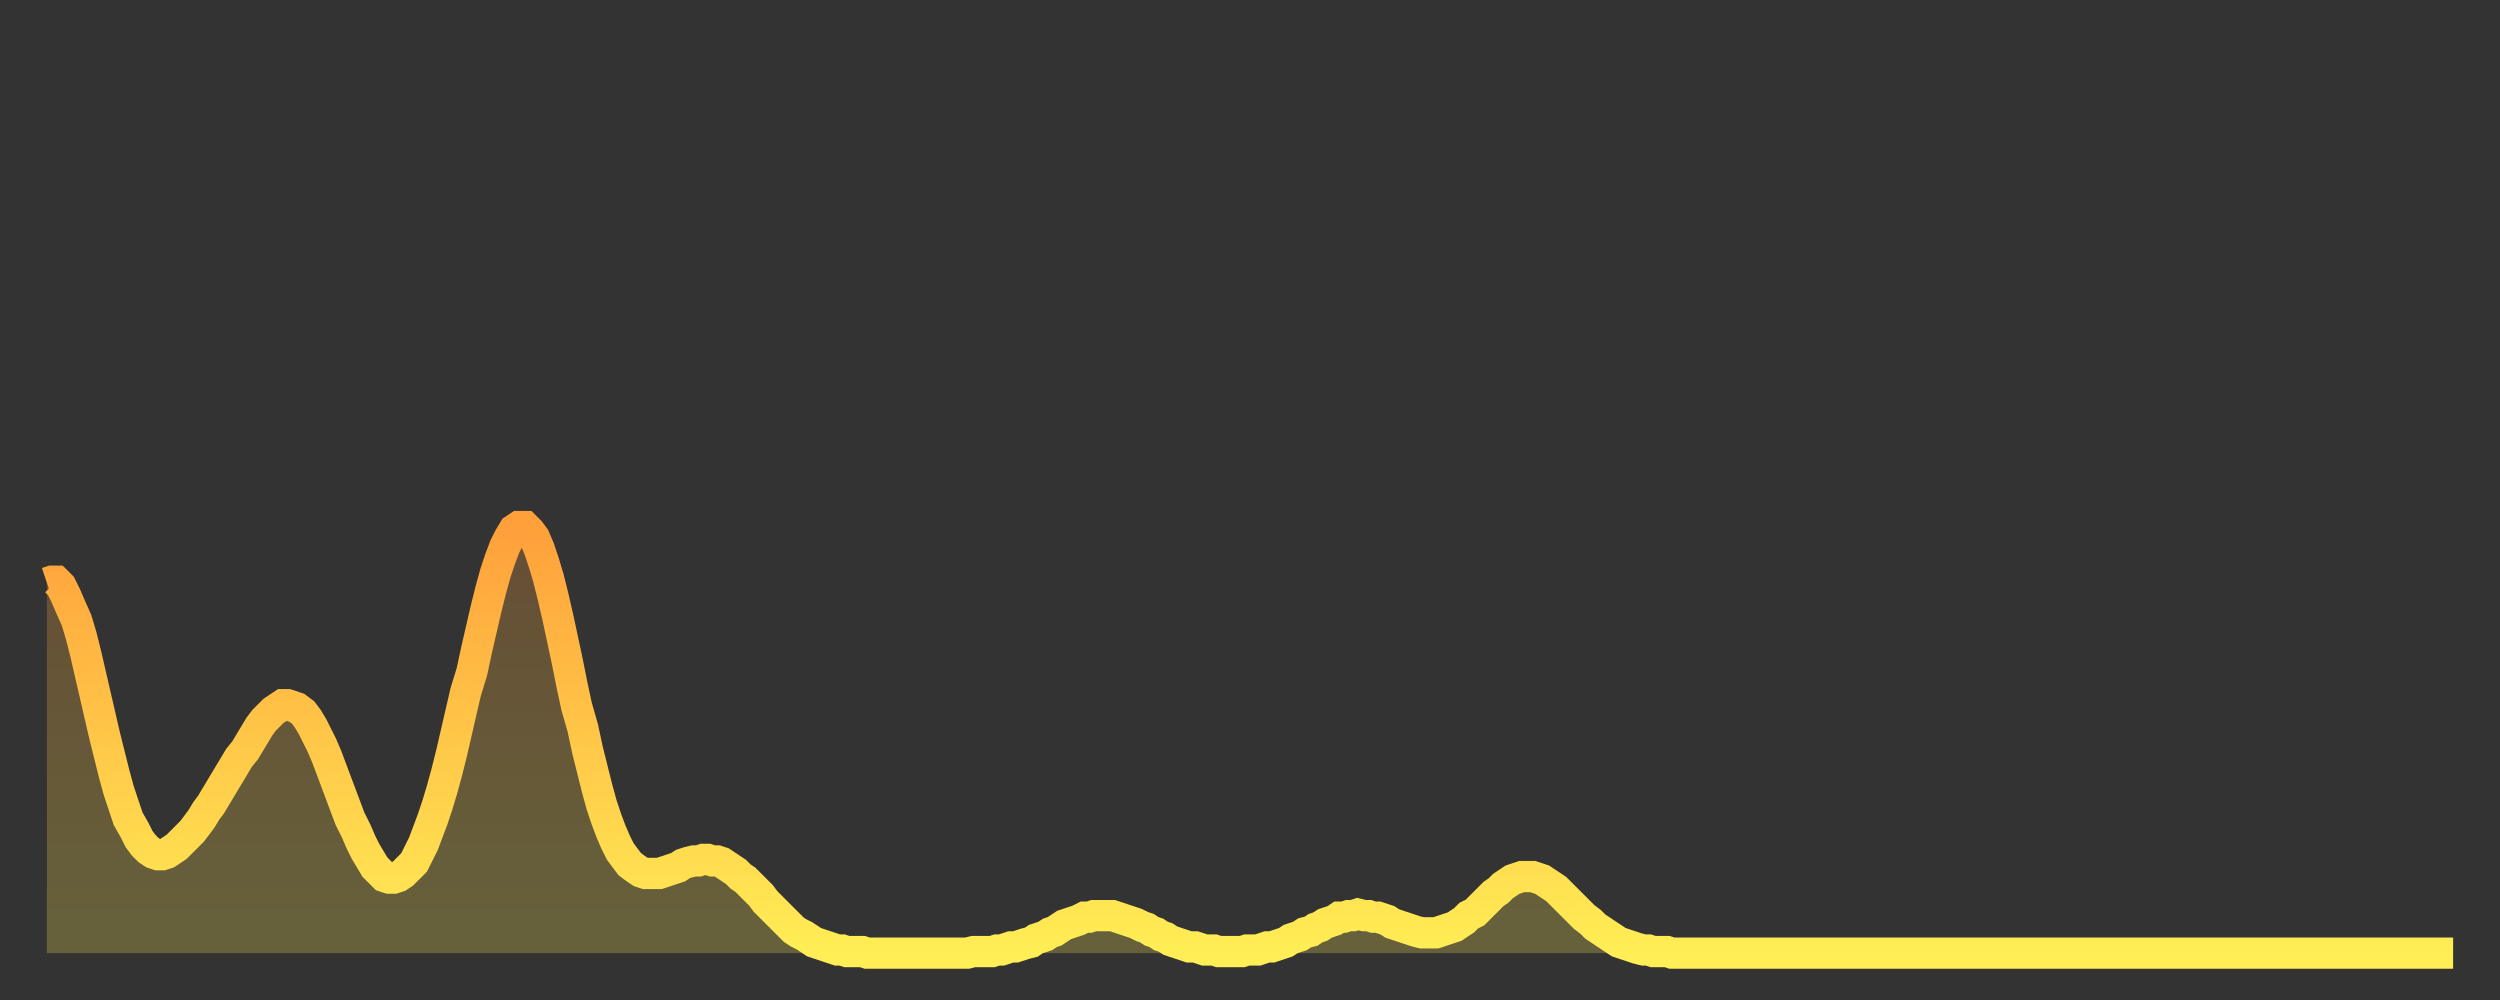 <?xml version="1.0" encoding="utf-8" ?>
<svg baseProfile="full" height="64" version="1.1" width="160" xmlns="http://www.w3.org/2000/svg" xmlns:ev="http://www.w3.org/2001/xml-events" xmlns:xlink="http://www.w3.org/1999/xlink"><rect width="100%" height="100%" fill="#333333" stroke="none"/><defs><linearGradient id="id253256" x1="0" x2="0" y1="0" y2="1"><stop offset="0%" stop-color="#ffa03b" /><stop offset="50%" stop-color="#ffc748" /><stop offset="100%" stop-color="#ffee55" /></linearGradient></defs><g transform="translate(3,3)"><g><path d="M 0.0 34.3 0.3 34.2 0.6 34.2 0.9 34.5 1.2 35.1 1.5 35.8 1.9 36.7 2.2 37.7 2.5 38.9 2.8 40.2 3.1 41.5 3.4 42.8 3.7 44.1 4.0 45.3 4.3 46.5 4.6 47.6 4.9 48.5 5.2 49.4 5.6 50.1 5.9 50.7 6.2 51.1 6.5 51.4 6.8 51.6 7.1 51.7 7.4 51.7 7.7 51.6 8.0 51.4 8.3 51.2 8.6 50.9 8.9 50.6 9.3 50.2 9.6 49.8 9.9 49.4 10.2 48.9 10.5 48.5 10.8 48.0 11.1 47.5 11.4 47.0 11.7 46.5 12.0 46.0 12.3 45.5 12.7 45.0 13.0 44.5 13.3 44.0 13.6 43.5 13.9 43.1 14.2 42.8 14.5 42.5 14.8 42.3 15.1 42.1 15.4 42.1 15.7 42.2 16.0 42.3 16.4 42.6 16.7 43.0 17.0 43.5 17.3 44.1 17.6 44.7 17.9 45.4 18.2 46.2 18.5 47.0 18.8 47.8 19.1 48.6 19.4 49.4 19.8 50.2 20.1 50.9 20.4 51.5 20.7 52.0 21.0 52.5 21.3 52.8 21.6 53.1 21.9 53.2 22.2 53.2 22.5 53.1 22.8 52.9 23.1 52.6 23.5 52.2 23.8 51.6 24.1 51.0 24.4 50.2 24.7 49.4 25.0 48.5 25.3 47.5 25.6 46.4 25.9 45.2 26.2 43.9 26.5 42.6 26.8 41.3 27.2 40.0 27.5 38.6 27.8 37.3 28.1 36.0 28.4 34.8 28.7 33.7 29.0 32.8 29.3 32.0 29.6 31.4 29.9 30.9 30.2 30.7 30.6 30.7 30.9 31.0 31.2 31.4 31.5 32.1 31.8 33.0 32.1 34.0 32.4 35.2 32.7 36.5 33.0 37.9 33.3 39.3 33.6 40.8 33.9 42.2 34.3 43.6 34.6 45.0 34.9 46.2 35.2 47.4 35.5 48.5 35.8 49.4 36.1 50.2 36.4 50.9 36.7 51.5 37.0 51.9 37.3 52.3 37.7 52.6 38.0 52.8 38.3 52.9 38.6 52.9 38.9 52.9 39.2 52.9 39.5 52.8 39.8 52.7 40.1 52.6 40.4 52.5 40.7 52.3 41.0 52.2 41.4 52.1 41.7 52.1 42.0 52.0 42.3 52.0 42.6 52.1 42.9 52.1 43.2 52.2 43.5 52.4 43.8 52.6 44.1 52.8 44.4 53.1 44.7 53.3 45.1 53.7 45.4 54.0 45.7 54.3 46.0 54.7 46.3 55.0 46.6 55.3 46.9 55.6 47.2 55.9 47.5 56.2 47.8 56.5 48.1 56.7 48.5 56.9 48.8 57.1 49.1 57.3 49.4 57.4 49.7 57.5 50.0 57.6 50.3 57.7 50.6 57.8 50.9 57.8 51.2 57.9 51.5 57.9 51.8 57.9 52.2 57.9 52.5 58.0 52.8 58.0 53.1 58.0 53.4 58.0 53.7 58.0 54.0 58.0 54.3 58.0 54.6 58.0 54.9 58.0 55.2 58.0 55.6 58.0 55.9 58.0 56.2 58.0 56.5 58.0 56.8 58.0 57.1 58.0 57.4 58.0 57.7 58.0 58.0 58.0 58.3 58.0 58.6 58.0 58.9 58.0 59.3 57.9 59.6 57.9 59.9 57.9 60.2 57.9 60.5 57.9 60.8 57.8 61.1 57.8 61.4 57.7 61.7 57.6 62.0 57.6 62.3 57.5 62.6 57.4 63.0 57.3 63.3 57.1 63.6 57.0 63.9 56.9 64.2 56.7 64.5 56.6 64.8 56.4 65.1 56.2 65.4 56.1 65.7 56.0 66.0 55.9 66.4 55.7 66.7 55.7 67.0 55.6 67.3 55.6 67.6 55.6 67.9 55.6 68.2 55.6 68.5 55.7 68.8 55.8 69.1 55.9 69.4 56.0 69.7 56.1 70.1 56.3 70.4 56.4 70.7 56.6 71.0 56.7 71.3 56.9 71.6 57.0 71.9 57.2 72.2 57.3 72.5 57.4 72.8 57.5 73.1 57.6 73.5 57.6 73.8 57.7 74.1 57.8 74.4 57.8 74.7 57.8 75.0 57.9 75.3 57.9 75.6 57.9 75.9 57.9 76.2 57.9 76.5 57.9 76.8 57.8 77.2 57.8 77.5 57.8 77.8 57.7 78.1 57.6 78.4 57.6 78.7 57.5 79.0 57.4 79.3 57.3 79.6 57.1 79.9 57.0 80.2 56.9 80.5 56.7 80.9 56.6 81.2 56.4 81.5 56.3 81.8 56.1 82.1 56.0 82.4 55.9 82.7 55.7 83.0 55.7 83.3 55.6 83.6 55.6 83.9 55.5 84.3 55.6 84.6 55.6 84.9 55.7 85.2 55.7 85.5 55.8 85.8 55.9 86.1 56.1 86.4 56.2 86.7 56.3 87.0 56.4 87.3 56.5 87.6 56.6 88.0 56.7 88.3 56.7 88.6 56.7 88.9 56.7 89.2 56.6 89.5 56.5 89.8 56.4 90.1 56.3 90.4 56.1 90.7 55.9 91.0 55.6 91.4 55.4 91.7 55.1 92.0 54.8 92.3 54.5 92.6 54.2 92.9 54.0 93.2 53.7 93.5 53.5 93.8 53.3 94.1 53.2 94.4 53.1 94.7 53.1 95.1 53.1 95.4 53.2 95.7 53.3 96.0 53.5 96.3 53.7 96.6 53.9 96.9 54.2 97.2 54.5 97.5 54.8 97.8 55.1 98.1 55.4 98.4 55.7 98.8 56.0 99.1 56.3 99.4 56.5 99.7 56.7 100.0 56.9 100.3 57.1 100.6 57.3 100.9 57.4 101.2 57.5 101.5 57.6 101.8 57.7 102.2 57.8 102.5 57.8 102.8 57.9 103.1 57.9 103.4 57.9 103.7 57.9 104.0 58.0 104.3 58.0 104.6 58.0 104.9 58.0 105.2 58.0 105.5 58.0 105.9 58.0 106.2 58.0 106.5 58.0 106.8 58.0 107.1 58.0 107.4 58.0 107.7 58.0 108.0 58.0 108.3 58.0 108.6 58.0 108.9 58.0 109.3 58.0 109.6 58.0 109.9 58.0 110.2 58.0 110.5 58.0 110.8 58.0 111.1 58.0 111.4 58.0 111.7 58.0 112.0 58.0 112.3 58.0 112.6 58.0 113.0 58.0 113.3 58.0 113.6 58.0 113.9 58.0 114.2 58.0 114.5 58.0 114.8 58.0 115.1 58.0 115.4 58.0 115.7 58.0 116.0 58.0 116.3 58.0 116.7 58.0 117.0 58.0 117.3 58.0 117.6 58.0 117.9 58.0 118.2 58.0 118.5 58.0 118.8 58.0 119.1 58.0 119.4 58.0 119.7 58.0 120.1 58.0 120.4 58.0 120.7 58.0 121.0 58.0 121.3 58.0 121.6 58.0 121.9 58.0 122.2 58.0 122.5 58.0 122.8 58.0 123.1 58.0 123.4 58.0 123.8 58.0 124.1 58.0 124.4 58.0 124.7 58.0 125.0 58.0 125.3 58.0 125.6 58.0 125.9 58.0 126.2 58.0 126.5 58.0 126.8 58.0 127.2 58.0 127.5 58.0 127.8 58.0 128.1 58.0 128.4 58.0 128.7 58.0 129.0 58.0 129.3 58.0 129.6 58.0 129.9 58.0 130.2 58.0 130.5 58.0 130.9 58.0 131.2 58.0 131.5 58.0 131.8 58.0 132.1 58.0 132.4 58.0 132.7 58.0 133.0 58.0 133.3 58.0 133.6 58.0 133.9 58.0 134.2 58.0 134.6 58.0 134.9 58.0 135.2 58.0 135.5 58.0 135.8 58.0 136.1 58.0 136.4 58.0 136.7 58.0 137.0 58.0 137.3 58.0 137.6 58.0 138.0 58.0 138.3 58.0 138.6 58.0 138.9 58.0 139.2 58.0 139.5 58.0 139.8 58.0 140.1 58.0 140.4 58.0 140.7 58.0 141.0 58.0 141.3 58.0 141.7 58.0 142.0 58.0 142.3 58.0 142.6 58.0 142.9 58.0 143.2 58.0 143.5 58.0 143.8 58.0 144.1 58.0 144.4 58.0 144.7 58.0 145.1 58.0 145.4 58.0 145.7 58.0 146.0 58.0 146.3 58.0 146.6 58.0 146.9 58.0 147.2 58.0 147.5 58.0 147.8 58.0 148.1 58.0 148.4 58.0 148.8 58.0 149.1 58.0 149.4 58.0 149.7 58.0 150.0 58.0 150.3 58.0 150.6 58.0 150.9 58.0 151.2 58.0 151.5 58.0 151.8 58.0 152.1 58.0 152.5 58.0 152.8 58.0 153.1 58.0 153.4 58.0 153.7 58.0 154.0 58.0" fill="none" id="graph-curve" opacity="1" stroke="url(#id253256)" stroke-width="2" /><path d="M 0 58 L 0.0 34.3 0.3 34.2 0.6 34.2 0.9 34.5 1.2 35.1 1.5 35.8 1.9 36.7 2.2 37.7 2.5 38.9 2.8 40.2 3.1 41.5 3.4 42.8 3.7 44.1 4.0 45.3 4.3 46.5 4.6 47.6 4.9 48.5 5.2 49.4 5.6 50.1 5.9 50.7 6.2 51.1 6.5 51.4 6.8 51.6 7.1 51.7 7.4 51.7 7.7 51.6 8.0 51.4 8.3 51.2 8.6 50.9 8.9 50.6 9.3 50.2 9.6 49.8 9.9 49.4 10.2 48.9 10.5 48.5 10.8 48.0 11.1 47.5 11.4 47.0 11.7 46.5 12.0 46.0 12.3 45.5 12.7 45.0 13.0 44.5 13.3 44.0 13.6 43.5 13.9 43.1 14.2 42.8 14.5 42.5 14.8 42.3 15.1 42.1 15.4 42.1 15.7 42.2 16.0 42.3 16.4 42.6 16.7 43.0 17.0 43.5 17.3 44.1 17.6 44.7 17.9 45.4 18.2 46.2 18.5 47.0 18.8 47.8 19.1 48.6 19.4 49.4 19.8 50.2 20.1 50.9 20.4 51.5 20.7 52.0 21.0 52.5 21.3 52.8 21.6 53.1 21.9 53.2 22.2 53.2 22.5 53.1 22.8 52.9 23.1 52.6 23.5 52.2 23.8 51.6 24.1 51.0 24.4 50.2 24.7 49.4 25.0 48.5 25.3 47.5 25.6 46.4 25.9 45.2 26.2 43.9 26.5 42.6 26.8 41.3 27.2 40.0 27.5 38.6 27.8 37.3 28.1 36.0 28.4 34.8 28.7 33.7 29.0 32.8 29.3 32.0 29.6 31.4 29.9 30.9 30.2 30.7 30.6 30.7 30.9 31.0 31.2 31.4 31.5 32.1 31.8 33.0 32.1 34.0 32.4 35.2 32.7 36.5 33.0 37.9 33.3 39.3 33.6 40.8 33.9 42.2 34.3 43.6 34.6 45.0 34.9 46.2 35.2 47.4 35.5 48.5 35.8 49.4 36.1 50.2 36.4 50.9 36.7 51.5 37.0 51.9 37.3 52.3 37.7 52.6 38.0 52.8 38.3 52.9 38.6 52.9 38.9 52.9 39.2 52.9 39.5 52.8 39.8 52.7 40.1 52.6 40.4 52.5 40.7 52.3 41.0 52.2 41.4 52.1 41.7 52.1 42.0 52.0 42.3 52.0 42.6 52.1 42.9 52.1 43.2 52.2 43.5 52.4 43.8 52.6 44.1 52.8 44.4 53.1 44.7 53.3 45.1 53.7 45.4 54.0 45.7 54.3 46.0 54.7 46.3 55.0 46.6 55.3 46.9 55.6 47.2 55.9 47.5 56.2 47.8 56.5 48.1 56.7 48.5 56.9 48.8 57.1 49.1 57.3 49.4 57.4 49.7 57.5 50.0 57.6 50.3 57.7 50.6 57.8 50.9 57.8 51.2 57.9 51.5 57.9 51.8 57.9 52.2 57.9 52.5 58.0 52.8 58.0 53.1 58.0 53.4 58.0 53.7 58.0 54.0 58.0 54.3 58.0 54.6 58.0 54.9 58.0 55.2 58.0 55.6 58.0 55.9 58.0 56.2 58.0 56.5 58.0 56.8 58.0 57.1 58.0 57.4 58.0 57.7 58.0 58.0 58.0 58.3 58.0 58.6 58.0 58.9 58.0 59.3 57.9 59.6 57.9 59.9 57.9 60.2 57.9 60.5 57.9 60.8 57.8 61.1 57.8 61.4 57.7 61.7 57.6 62.0 57.6 62.3 57.5 62.6 57.4 63.0 57.3 63.3 57.1 63.6 57.0 63.9 56.9 64.2 56.7 64.5 56.6 64.8 56.4 65.1 56.2 65.4 56.1 65.7 56.0 66.0 55.9 66.4 55.7 66.7 55.7 67.0 55.6 67.3 55.6 67.6 55.6 67.9 55.6 68.2 55.6 68.5 55.7 68.8 55.8 69.1 55.9 69.4 56.0 69.7 56.1 70.1 56.3 70.4 56.4 70.7 56.6 71.0 56.7 71.3 56.9 71.6 57.0 71.9 57.2 72.2 57.3 72.5 57.4 72.8 57.5 73.1 57.6 73.5 57.6 73.8 57.7 74.1 57.8 74.4 57.8 74.7 57.8 75.0 57.9 75.3 57.9 75.6 57.9 75.9 57.9 76.2 57.9 76.5 57.9 76.8 57.8 77.2 57.8 77.5 57.8 77.8 57.7 78.1 57.6 78.4 57.6 78.7 57.5 79.0 57.4 79.3 57.3 79.6 57.1 79.9 57.0 80.2 56.9 80.5 56.7 80.9 56.6 81.2 56.4 81.5 56.3 81.8 56.1 82.1 56.0 82.4 55.9 82.7 55.7 83.0 55.7 83.3 55.6 83.6 55.6 83.9 55.5 84.3 55.6 84.6 55.6 84.9 55.7 85.2 55.7 85.5 55.8 85.8 55.9 86.1 56.1 86.4 56.2 86.7 56.3 87.0 56.4 87.3 56.5 87.6 56.6 88.0 56.7 88.3 56.7 88.6 56.7 88.9 56.7 89.2 56.6 89.5 56.5 89.8 56.4 90.1 56.3 90.4 56.1 90.7 55.9 91.0 55.6 91.4 55.4 91.7 55.1 92.0 54.8 92.3 54.5 92.6 54.2 92.9 54.0 93.2 53.7 93.5 53.5 93.8 53.3 94.1 53.2 94.4 53.1 94.7 53.1 95.1 53.1 95.4 53.2 95.7 53.3 96.0 53.5 96.3 53.7 96.6 53.9 96.9 54.2 97.2 54.5 97.5 54.8 97.8 55.1 98.1 55.4 98.4 55.7 98.8 56.0 99.1 56.3 99.4 56.5 99.7 56.7 100.0 56.9 100.3 57.1 100.6 57.3 100.9 57.4 101.2 57.5 101.5 57.6 101.8 57.7 102.2 57.8 102.5 57.8 102.8 57.9 103.1 57.9 103.4 57.9 103.7 57.9 104.0 58.0 104.3 58.0 104.6 58.0 104.9 58.0 105.2 58.0 105.5 58.0 105.9 58.0 106.2 58.0 106.5 58.0 106.8 58.0 107.1 58.0 107.4 58.0 107.7 58.0 108.0 58.0 108.3 58.0 108.6 58.0 108.9 58.0 109.3 58.0 109.6 58.0 109.9 58.0 110.2 58.0 110.5 58.0 110.8 58.0 111.1 58.0 111.4 58.0 111.7 58.0 112.0 58.0 112.3 58.0 112.6 58.0 113.0 58.0 113.3 58.0 113.6 58.0 113.9 58.0 114.2 58.0 114.5 58.0 114.8 58.0 115.1 58.0 115.4 58.0 115.7 58.0 116.0 58.0 116.3 58.0 116.7 58.0 117.0 58.0 117.3 58.0 117.6 58.0 117.9 58.0 118.2 58.0 118.5 58.0 118.8 58.0 119.1 58.0 119.4 58.0 119.7 58.0 120.1 58.0 120.4 58.0 120.7 58.0 121.0 58.0 121.3 58.0 121.6 58.0 121.9 58.0 122.2 58.0 122.5 58.0 122.8 58.0 123.1 58.0 123.4 58.0 123.8 58.0 124.1 58.0 124.4 58.0 124.7 58.0 125.0 58.0 125.3 58.0 125.6 58.0 125.9 58.0 126.2 58.0 126.5 58.0 126.8 58.0 127.2 58.0 127.5 58.0 127.8 58.0 128.1 58.0 128.4 58.0 128.7 58.0 129.0 58.0 129.3 58.0 129.6 58.0 129.9 58.0 130.2 58.0 130.5 58.0 130.9 58.0 131.2 58.0 131.5 58.0 131.8 58.0 132.1 58.0 132.4 58.0 132.7 58.0 133.0 58.0 133.3 58.0 133.6 58.0 133.9 58.0 134.2 58.0 134.6 58.0 134.9 58.0 135.2 58.0 135.5 58.0 135.8 58.0 136.1 58.0 136.4 58.0 136.7 58.0 137.0 58.0 137.3 58.0 137.6 58.0 138.0 58.0 138.3 58.0 138.6 58.0 138.9 58.0 139.2 58.0 139.5 58.0 139.8 58.0 140.1 58.0 140.4 58.0 140.7 58.0 141.0 58.0 141.3 58.0 141.7 58.0 142.0 58.0 142.3 58.0 142.6 58.0 142.9 58.0 143.2 58.0 143.5 58.0 143.8 58.0 144.1 58.0 144.4 58.0 144.7 58.0 145.1 58.0 145.4 58.0 145.7 58.0 146.0 58.0 146.3 58.0 146.6 58.0 146.9 58.0 147.2 58.0 147.5 58.0 147.8 58.0 148.1 58.0 148.4 58.0 148.8 58.0 149.1 58.0 149.4 58.0 149.7 58.0 150.0 58.0 150.3 58.0 150.6 58.0 150.9 58.0 151.2 58.0 151.5 58.0 151.8 58.0 152.1 58.0 152.5 58.0 152.8 58.0 153.1 58.0 153.4 58.0 153.7 58.0 154.0 58.0 154 58" fill="url(#id253256)" fill-opacity=".25" id="graph-shadow" /></g></g></svg>